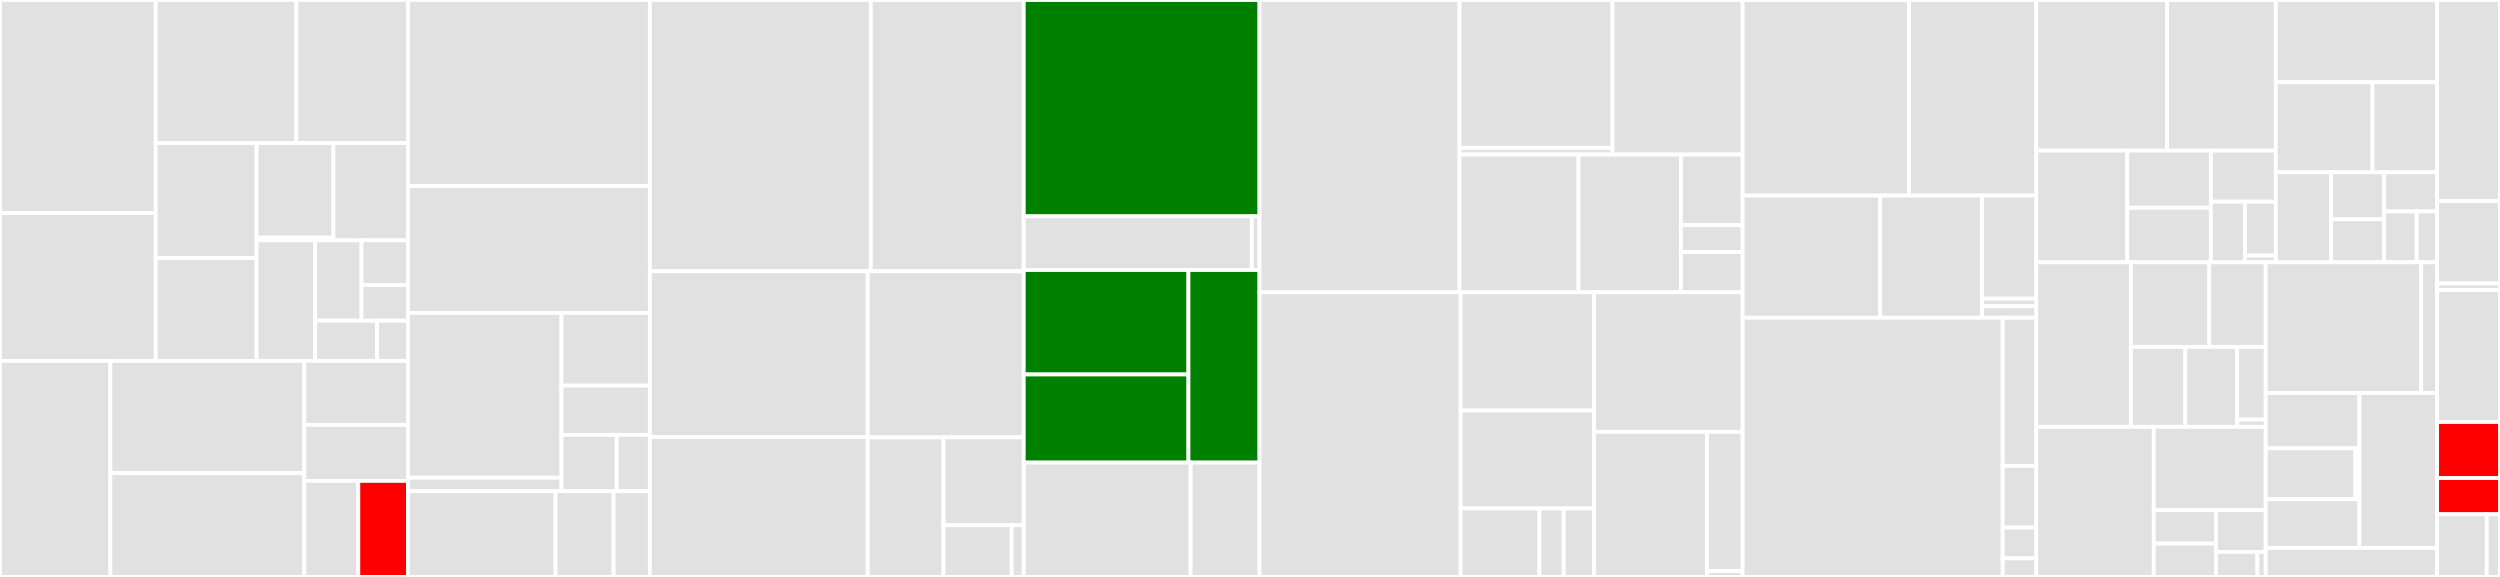 <svg baseProfile="full" width="650" height="150" viewBox="0 0 650 150" version="1.1"
xmlns="http://www.w3.org/2000/svg" xmlns:ev="http://www.w3.org/2001/xml-events"
xmlns:xlink="http://www.w3.org/1999/xlink">

<rect x="0" y="0" width="650" height="150" fill="#333333" stroke="none"/>

<style>rect.s{mask:url(#mask);}</style>
<defs>
  <pattern id="white" width="4" height="4" patternUnits="userSpaceOnUse" patternTransform="rotate(45)">
    <rect width="2" height="2" transform="translate(0,0)" fill="white"></rect>
  </pattern>
  <mask id="mask">
    <rect x="0" y="0" width="100%" height="100%" fill="url(#white)"></rect>
  </mask>
</defs>

<rect x="0" y="0" width="40.488" height="55.399" fill="#e1e1e1" stroke="white" stroke-width="1" class=" tooltipped" data-content="plugins/array/awsbatch/jobs_store.go"><title>plugins/array/awsbatch/jobs_store.go</title></rect>
<rect x="0" y="55.399" width="40.488" height="38.433" fill="#e1e1e1" stroke="white" stroke-width="1" class=" tooltipped" data-content="plugins/array/awsbatch/transformer.go"><title>plugins/array/awsbatch/transformer.go</title></rect>
<rect x="40.488" y="0" width="36.563" height="37.191" fill="#e1e1e1" stroke="white" stroke-width="1" class=" tooltipped" data-content="plugins/array/awsbatch/executor.go"><title>plugins/array/awsbatch/executor.go</title></rect>
<rect x="77.051" y="0" width="29.024" height="37.191" fill="#e1e1e1" stroke="white" stroke-width="1" class=" tooltipped" data-content="plugins/array/awsbatch/monitor.go"><title>plugins/array/awsbatch/monitor.go</title></rect>
<rect x="40.488" y="37.191" width="26.235" height="29.924" fill="#e1e1e1" stroke="white" stroke-width="1" class=" tooltipped" data-content="plugins/array/awsbatch/client.go"><title>plugins/array/awsbatch/client.go</title></rect>
<rect x="40.488" y="67.115" width="26.235" height="26.718" fill="#e1e1e1" stroke="white" stroke-width="1" class=" tooltipped" data-content="plugins/array/awsbatch/launcher.go"><title>plugins/array/awsbatch/launcher.go</title></rect>
<rect x="66.723" y="37.191" width="19.953" height="24.59" fill="#e1e1e1" stroke="white" stroke-width="1" class=" tooltipped" data-content="plugins/array/awsbatch/config/config_flags.go"><title>plugins/array/awsbatch/config/config_flags.go</title></rect>
<rect x="66.723" y="61.781" width="19.953" height="0.703" fill="#e1e1e1" stroke="white" stroke-width="1" class=" tooltipped" data-content="plugins/array/awsbatch/config/config.go"><title>plugins/array/awsbatch/config/config.go</title></rect>
<rect x="86.676" y="37.191" width="19.399" height="25.293" fill="#e1e1e1" stroke="white" stroke-width="1" class=" tooltipped" data-content="plugins/array/awsbatch/task_links.go"><title>plugins/array/awsbatch/task_links.go</title></rect>
<rect x="66.723" y="62.484" width="15.204" height="31.349" fill="#e1e1e1" stroke="white" stroke-width="1" class=" tooltipped" data-content="plugins/array/awsbatch/job_definition.go"><title>plugins/array/awsbatch/job_definition.go</title></rect>
<rect x="81.927" y="62.484" width="12.074" height="20.899" fill="#e1e1e1" stroke="white" stroke-width="1" class=" tooltipped" data-content="plugins/array/awsbatch/job_config.go"><title>plugins/array/awsbatch/job_config.go</title></rect>
<rect x="94.001" y="62.484" width="12.074" height="11.611" fill="#e1e1e1" stroke="white" stroke-width="1" class=" tooltipped" data-content="plugins/array/awsbatch/definition/job_def_cache.go"><title>plugins/array/awsbatch/definition/job_def_cache.go</title></rect>
<rect x="94.001" y="74.094" width="12.074" height="9.289" fill="#e1e1e1" stroke="white" stroke-width="1" class=" tooltipped" data-content="plugins/array/awsbatch/definition/utils.go"><title>plugins/array/awsbatch/definition/utils.go</title></rect>
<rect x="81.927" y="83.383" width="16.099" height="10.45" fill="#e1e1e1" stroke="white" stroke-width="1" class=" tooltipped" data-content="plugins/array/awsbatch/executor_metrics.go"><title>plugins/array/awsbatch/executor_metrics.go</title></rect>
<rect x="98.025" y="83.383" width="8.049" height="10.45" fill="#e1e1e1" stroke="white" stroke-width="1" class=" tooltipped" data-content="plugins/array/awsbatch/state.go"><title>plugins/array/awsbatch/state.go</title></rect>
<rect x="0" y="93.833" width="28.703" height="56.167" fill="#e1e1e1" stroke="white" stroke-width="1" class=" tooltipped" data-content="plugins/array/k8s/task.go"><title>plugins/array/k8s/task.go</title></rect>
<rect x="28.703" y="93.833" width="50.417" height="29.196" fill="#e1e1e1" stroke="white" stroke-width="1" class=" tooltipped" data-content="plugins/array/k8s/monitor.go"><title>plugins/array/k8s/monitor.go</title></rect>
<rect x="28.703" y="123.029" width="50.417" height="26.971" fill="#e1e1e1" stroke="white" stroke-width="1" class=" tooltipped" data-content="plugins/array/k8s/executor.go"><title>plugins/array/k8s/executor.go</title></rect>
<rect x="79.119" y="93.833" width="26.955" height="16.642" fill="#e1e1e1" stroke="white" stroke-width="1" class=" tooltipped" data-content="plugins/array/k8s/transformer.go"><title>plugins/array/k8s/transformer.go</title></rect>
<rect x="79.119" y="110.475" width="26.955" height="14.562" fill="#e1e1e1" stroke="white" stroke-width="1" class=" tooltipped" data-content="plugins/array/k8s/config.go"><title>plugins/array/k8s/config.go</title></rect>
<rect x="79.119" y="125.037" width="14.039" height="24.963" fill="#e1e1e1" stroke="white" stroke-width="1" class=" tooltipped" data-content="plugins/array/k8s/launcher.go"><title>plugins/array/k8s/launcher.go</title></rect>
<rect x="93.159" y="125.037" width="12.916" height="24.963" fill="red" stroke="white" stroke-width="1" class=" tooltipped" data-content="plugins/array/k8s/config_flags.go"><title>plugins/array/k8s/config_flags.go</title></rect>
<rect x="106.075" y="0" width="62.897" height="48.366" fill="#e1e1e1" stroke="white" stroke-width="1" class=" tooltipped" data-content="plugins/array/catalog.go"><title>plugins/array/catalog.go</title></rect>
<rect x="106.075" y="48.366" width="62.897" height="32.987" fill="#e1e1e1" stroke="white" stroke-width="1" class=" tooltipped" data-content="plugins/array/outputs.go"><title>plugins/array/outputs.go</title></rect>
<rect x="106.075" y="81.352" width="39.916" height="42.847" fill="#e1e1e1" stroke="white" stroke-width="1" class=" tooltipped" data-content="plugins/array/core/state.go"><title>plugins/array/core/state.go</title></rect>
<rect x="106.075" y="124.2" width="39.916" height="3.512" fill="#e1e1e1" stroke="white" stroke-width="1" class=" tooltipped" data-content="plugins/array/core/phase_enumer.go"><title>plugins/array/core/phase_enumer.go</title></rect>
<rect x="145.99" y="81.352" width="22.982" height="18.91" fill="#e1e1e1" stroke="white" stroke-width="1" class=" tooltipped" data-content="plugins/array/errorcollector/range_collection.go"><title>plugins/array/errorcollector/range_collection.go</title></rect>
<rect x="145.99" y="100.262" width="22.982" height="12.81" fill="#e1e1e1" stroke="white" stroke-width="1" class=" tooltipped" data-content="plugins/array/errorcollector/collector.go"><title>plugins/array/errorcollector/collector.go</title></rect>
<rect x="145.99" y="113.072" width="14.364" height="14.64" fill="#e1e1e1" stroke="white" stroke-width="1" class=" tooltipped" data-content="plugins/array/errorcollector/range_stack.go"><title>plugins/array/errorcollector/range_stack.go</title></rect>
<rect x="160.354" y="113.072" width="8.618" height="14.64" fill="#e1e1e1" stroke="white" stroke-width="1" class=" tooltipped" data-content="plugins/array/errorcollector/index_range.go"><title>plugins/array/errorcollector/index_range.go</title></rect>
<rect x="106.075" y="127.712" width="38.367" height="22.288" fill="#e1e1e1" stroke="white" stroke-width="1" class=" tooltipped" data-content="plugins/array/array_tests_base.go"><title>plugins/array/array_tests_base.go</title></rect>
<rect x="144.442" y="127.712" width="15.095" height="22.288" fill="#e1e1e1" stroke="white" stroke-width="1" class=" tooltipped" data-content="plugins/array/arraystatus/status.go"><title>plugins/array/arraystatus/status.go</title></rect>
<rect x="159.537" y="127.712" width="9.435" height="22.288" fill="#e1e1e1" stroke="white" stroke-width="1" class=" tooltipped" data-content="plugins/array/subtask_phase.go"><title>plugins/array/subtask_phase.go</title></rect>
<rect x="168.972" y="0" width="57.443" height="70.529" fill="#e1e1e1" stroke="white" stroke-width="1" class=" tooltipped" data-content="plugins/k8s/sagemaker/plugin_test_utils.go"><title>plugins/k8s/sagemaker/plugin_test_utils.go</title></rect>
<rect x="226.415" y="0" width="39.753" height="70.529" fill="#e1e1e1" stroke="white" stroke-width="1" class=" tooltipped" data-content="plugins/k8s/sagemaker/utils.go"><title>plugins/k8s/sagemaker/utils.go</title></rect>
<rect x="168.972" y="70.529" width="56.624" height="43.078" fill="#e1e1e1" stroke="white" stroke-width="1" class=" tooltipped" data-content="plugins/k8s/sagemaker/hyperparameter_tuning.go"><title>plugins/k8s/sagemaker/hyperparameter_tuning.go</title></rect>
<rect x="168.972" y="113.607" width="56.624" height="36.393" fill="#e1e1e1" stroke="white" stroke-width="1" class=" tooltipped" data-content="plugins/k8s/sagemaker/builtin_training.go"><title>plugins/k8s/sagemaker/builtin_training.go</title></rect>
<rect x="225.596" y="70.529" width="40.572" height="43.191" fill="#e1e1e1" stroke="white" stroke-width="1" class=" tooltipped" data-content="plugins/k8s/sagemaker/custom_training.go"><title>plugins/k8s/sagemaker/custom_training.go</title></rect>
<rect x="225.596" y="113.72" width="19.706" height="36.28" fill="#e1e1e1" stroke="white" stroke-width="1" class=" tooltipped" data-content="plugins/k8s/sagemaker/plugin.go"><title>plugins/k8s/sagemaker/plugin.go</title></rect>
<rect x="245.303" y="113.72" width="20.866" height="22.843" fill="#e1e1e1" stroke="white" stroke-width="1" class=" tooltipped" data-content="plugins/k8s/sagemaker/outputs.go"><title>plugins/k8s/sagemaker/outputs.go</title></rect>
<rect x="245.303" y="136.563" width="17.736" height="13.437" fill="#e1e1e1" stroke="white" stroke-width="1" class=" tooltipped" data-content="plugins/k8s/sagemaker/config/config_flags.go"><title>plugins/k8s/sagemaker/config/config_flags.go</title></rect>
<rect x="263.038" y="136.563" width="3.13" height="13.437" fill="#e1e1e1" stroke="white" stroke-width="1" class=" tooltipped" data-content="plugins/k8s/sagemaker/config/config.go"><title>plugins/k8s/sagemaker/config/config.go</title></rect>
<rect x="266.168" y="0" width="61.308" height="56.25" fill="green" stroke="white" stroke-width="1" class=" tooltipped" data-content="plugins/k8s/spark/spark.go"><title>plugins/k8s/spark/spark.go</title></rect>
<rect x="266.168" y="56.25" width="59.298" height="13.948" fill="#e1e1e1" stroke="white" stroke-width="1" class=" tooltipped" data-content="plugins/k8s/spark/config_flags.go"><title>plugins/k8s/spark/config_flags.go</title></rect>
<rect x="325.467" y="56.25" width="2.01" height="13.948" fill="#e1e1e1" stroke="white" stroke-width="1" class=" tooltipped" data-content="plugins/k8s/spark/config.go"><title>plugins/k8s/spark/config.go</title></rect>
<rect x="266.168" y="70.198" width="42.832" height="27.166" fill="green" stroke="white" stroke-width="1" class=" tooltipped" data-content="plugins/k8s/kfoperators/tensorflow/tensorflow.go"><title>plugins/k8s/kfoperators/tensorflow/tensorflow.go</title></rect>
<rect x="266.168" y="97.364" width="42.832" height="22.911" fill="green" stroke="white" stroke-width="1" class=" tooltipped" data-content="plugins/k8s/kfoperators/pytorch/pytorch.go"><title>plugins/k8s/kfoperators/pytorch/pytorch.go</title></rect>
<rect x="309" y="70.198" width="18.477" height="50.076" fill="green" stroke="white" stroke-width="1" class=" tooltipped" data-content="plugins/k8s/kfoperators/common/common_operator.go"><title>plugins/k8s/kfoperators/common/common_operator.go</title></rect>
<rect x="266.168" y="120.274" width="43.387" height="29.726" fill="#e1e1e1" stroke="white" stroke-width="1" class=" tooltipped" data-content="plugins/k8s/sidecar/sidecar.go"><title>plugins/k8s/sidecar/sidecar.go</title></rect>
<rect x="309.556" y="120.274" width="17.921" height="29.726" fill="#e1e1e1" stroke="white" stroke-width="1" class=" tooltipped" data-content="plugins/k8s/container/container.go"><title>plugins/k8s/container/container.go</title></rect>
<rect x="327.477" y="0" width="52.014" height="76.004" fill="#e1e1e1" stroke="white" stroke-width="1" class=" tooltipped" data-content="plugins/hive/execution_state.go"><title>plugins/hive/execution_state.go</title></rect>
<rect x="379.49" y="0" width="39.762" height="38.43" fill="#e1e1e1" stroke="white" stroke-width="1" class=" tooltipped" data-content="plugins/hive/client/qubole_client.go"><title>plugins/hive/client/qubole_client.go</title></rect>
<rect x="379.49" y="38.43" width="39.762" height="1.763" fill="#e1e1e1" stroke="white" stroke-width="1" class=" tooltipped" data-content="plugins/hive/client/qubole_status.go"><title>plugins/hive/client/qubole_status.go</title></rect>
<rect x="419.252" y="0" width="33.832" height="40.193" fill="#e1e1e1" stroke="white" stroke-width="1" class=" tooltipped" data-content="plugins/hive/test_helpers.go"><title>plugins/hive/test_helpers.go</title></rect>
<rect x="379.49" y="40.193" width="30.925" height="35.812" fill="#e1e1e1" stroke="white" stroke-width="1" class=" tooltipped" data-content="plugins/hive/executions_cache.go"><title>plugins/hive/executions_cache.go</title></rect>
<rect x="410.415" y="40.193" width="26.619" height="35.812" fill="#e1e1e1" stroke="white" stroke-width="1" class=" tooltipped" data-content="plugins/hive/executor.go"><title>plugins/hive/executor.go</title></rect>
<rect x="437.034" y="40.193" width="16.05" height="18.343" fill="#e1e1e1" stroke="white" stroke-width="1" class=" tooltipped" data-content="plugins/hive/config/config_flags.go"><title>plugins/hive/config/config_flags.go</title></rect>
<rect x="437.034" y="58.535" width="16.05" height="6.988" fill="#e1e1e1" stroke="white" stroke-width="1" class=" tooltipped" data-content="plugins/hive/config/config.go"><title>plugins/hive/config/config.go</title></rect>
<rect x="437.034" y="65.523" width="16.05" height="10.481" fill="#e1e1e1" stroke="white" stroke-width="1" class=" tooltipped" data-content="plugins/hive/executor_metrics.go"><title>plugins/hive/executor_metrics.go</title></rect>
<rect x="327.477" y="76.004" width="52.289" height="73.996" fill="#e1e1e1" stroke="white" stroke-width="1" class=" tooltipped" data-content="plugins/presto/execution_state.go"><title>plugins/presto/execution_state.go</title></rect>
<rect x="379.766" y="76.004" width="34.67" height="30.73" fill="#e1e1e1" stroke="white" stroke-width="1" class=" tooltipped" data-content="plugins/presto/executions_cache.go"><title>plugins/presto/executions_cache.go</title></rect>
<rect x="379.766" y="106.735" width="34.67" height="25.474" fill="#e1e1e1" stroke="white" stroke-width="1" class=" tooltipped" data-content="plugins/presto/executor.go"><title>plugins/presto/executor.go</title></rect>
<rect x="379.766" y="132.209" width="20.487" height="17.791" fill="#e1e1e1" stroke="white" stroke-width="1" class=" tooltipped" data-content="plugins/presto/config/config_flags.go"><title>plugins/presto/config/config_flags.go</title></rect>
<rect x="400.253" y="132.209" width="6.304" height="17.791" fill="#e1e1e1" stroke="white" stroke-width="1" class=" tooltipped" data-content="plugins/presto/config/config.go"><title>plugins/presto/config/config.go</title></rect>
<rect x="406.556" y="132.209" width="7.88" height="17.791" fill="#e1e1e1" stroke="white" stroke-width="1" class=" tooltipped" data-content="plugins/presto/executor_metrics.go"><title>plugins/presto/executor_metrics.go</title></rect>
<rect x="414.436" y="76.004" width="38.648" height="36.272" fill="#e1e1e1" stroke="white" stroke-width="1" class=" tooltipped" data-content="plugins/webapi/athena/plugin.go"><title>plugins/webapi/athena/plugin.go</title></rect>
<rect x="414.436" y="112.277" width="29.358" height="37.723" fill="#e1e1e1" stroke="white" stroke-width="1" class=" tooltipped" data-content="plugins/webapi/athena/utils.go"><title>plugins/webapi/athena/utils.go</title></rect>
<rect x="443.794" y="112.277" width="9.29" height="36.214" fill="#e1e1e1" stroke="white" stroke-width="1" class=" tooltipped" data-content="plugins/webapi/athena/config_flags.go"><title>plugins/webapi/athena/config_flags.go</title></rect>
<rect x="443.794" y="148.491" width="9.29" height="1.509" fill="#e1e1e1" stroke="white" stroke-width="1" class=" tooltipped" data-content="plugins/webapi/athena/config.go"><title>plugins/webapi/athena/config.go</title></rect>
<rect x="453.084" y="0" width="43.277" height="50.857" fill="#e1e1e1" stroke="white" stroke-width="1" class=" tooltipped" data-content="pluginmachinery/flytek8s/copilot.go"><title>pluginmachinery/flytek8s/copilot.go</title></rect>
<rect x="496.361" y="0" width="33.078" height="50.857" fill="#e1e1e1" stroke="white" stroke-width="1" class=" tooltipped" data-content="pluginmachinery/flytek8s/pod_helper.go"><title>pluginmachinery/flytek8s/pod_helper.go</title></rect>
<rect x="453.084" y="50.857" width="35.75" height="31.763" fill="#e1e1e1" stroke="white" stroke-width="1" class=" tooltipped" data-content="pluginmachinery/flytek8s/k8s_resource_adds.go"><title>pluginmachinery/flytek8s/k8s_resource_adds.go</title></rect>
<rect x="488.834" y="50.857" width="26.482" height="31.763" fill="#e1e1e1" stroke="white" stroke-width="1" class=" tooltipped" data-content="pluginmachinery/flytek8s/container_helper.go"><title>pluginmachinery/flytek8s/container_helper.go</title></rect>
<rect x="515.316" y="50.857" width="14.123" height="26.8" fill="#e1e1e1" stroke="white" stroke-width="1" class=" tooltipped" data-content="pluginmachinery/flytek8s/config/k8spluginconfig_flags.go"><title>pluginmachinery/flytek8s/config/k8spluginconfig_flags.go</title></rect>
<rect x="515.316" y="77.656" width="14.123" height="1.985" fill="#e1e1e1" stroke="white" stroke-width="1" class=" tooltipped" data-content="pluginmachinery/flytek8s/config/config.go"><title>pluginmachinery/flytek8s/config/config.go</title></rect>
<rect x="515.316" y="79.642" width="14.123" height="2.978" fill="#e1e1e1" stroke="white" stroke-width="1" class=" tooltipped" data-content="pluginmachinery/flytek8s/utils.go"><title>pluginmachinery/flytek8s/utils.go</title></rect>
<rect x="453.084" y="82.619" width="67.617" height="67.381" fill="#e1e1e1" stroke="white" stroke-width="1" class=" tooltipped" data-content="pluginmachinery/utils/literals.go"><title>pluginmachinery/utils/literals.go</title></rect>
<rect x="520.701" y="82.619" width="8.738" height="38.503" fill="#e1e1e1" stroke="white" stroke-width="1" class=" tooltipped" data-content="pluginmachinery/utils/marshal_utils.go"><title>pluginmachinery/utils/marshal_utils.go</title></rect>
<rect x="520.701" y="121.123" width="8.738" height="16.043" fill="#e1e1e1" stroke="white" stroke-width="1" class=" tooltipped" data-content="pluginmachinery/utils/transformers.go"><title>pluginmachinery/utils/transformers.go</title></rect>
<rect x="520.701" y="137.166" width="8.738" height="8.022" fill="#e1e1e1" stroke="white" stroke-width="1" class=" tooltipped" data-content="pluginmachinery/utils/maps.go"><title>pluginmachinery/utils/maps.go</title></rect>
<rect x="520.701" y="145.187" width="8.738" height="4.813" fill="#e1e1e1" stroke="white" stroke-width="1" class=" tooltipped" data-content="pluginmachinery/utils/error_collection.go"><title>pluginmachinery/utils/error_collection.go</title></rect>
<rect x="529.439" y="0" width="34.002" height="39.168" fill="#e1e1e1" stroke="white" stroke-width="1" class=" tooltipped" data-content="pluginmachinery/internal/webapi/core.go"><title>pluginmachinery/internal/webapi/core.go</title></rect>
<rect x="563.441" y="0" width="28.275" height="39.168" fill="#e1e1e1" stroke="white" stroke-width="1" class=" tooltipped" data-content="pluginmachinery/internal/webapi/cache.go"><title>pluginmachinery/internal/webapi/cache.go</title></rect>
<rect x="529.439" y="39.168" width="23.655" height="29.038" fill="#e1e1e1" stroke="white" stroke-width="1" class=" tooltipped" data-content="pluginmachinery/internal/webapi/allocation_token.go"><title>pluginmachinery/internal/webapi/allocation_token.go</title></rect>
<rect x="553.095" y="39.168" width="21.724" height="14.842" fill="#e1e1e1" stroke="white" stroke-width="1" class=" tooltipped" data-content="pluginmachinery/internal/webapi/launcher.go"><title>pluginmachinery/internal/webapi/launcher.go</title></rect>
<rect x="553.095" y="54.01" width="21.724" height="14.197" fill="#e1e1e1" stroke="white" stroke-width="1" class=" tooltipped" data-content="pluginmachinery/internal/webapi/monitor.go"><title>pluginmachinery/internal/webapi/monitor.go</title></rect>
<rect x="574.819" y="39.168" width="16.897" height="13.275" fill="#e1e1e1" stroke="white" stroke-width="1" class=" tooltipped" data-content="pluginmachinery/internal/webapi/metrics.go"><title>pluginmachinery/internal/webapi/metrics.go</title></rect>
<rect x="574.819" y="52.443" width="8.893" height="15.764" fill="#e1e1e1" stroke="white" stroke-width="1" class=" tooltipped" data-content="pluginmachinery/internal/webapi/phase_enumer.go"><title>pluginmachinery/internal/webapi/phase_enumer.go</title></rect>
<rect x="583.712" y="52.443" width="8.004" height="14.012" fill="#e1e1e1" stroke="white" stroke-width="1" class=" tooltipped" data-content="pluginmachinery/internal/webapi/plugin_context.go"><title>pluginmachinery/internal/webapi/plugin_context.go</title></rect>
<rect x="583.712" y="66.455" width="8.004" height="1.752" fill="#e1e1e1" stroke="white" stroke-width="1" class=" tooltipped" data-content="pluginmachinery/internal/webapi/state.go"><title>pluginmachinery/internal/webapi/state.go</title></rect>
<rect x="591.716" y="0" width="41.929" height="21.398" fill="#e1e1e1" stroke="white" stroke-width="1" class=" tooltipped" data-content="pluginmachinery/ioutils/remote_file_output_reader.go"><title>pluginmachinery/ioutils/remote_file_output_reader.go</title></rect>
<rect x="591.716" y="21.398" width="25.157" height="23.404" fill="#e1e1e1" stroke="white" stroke-width="1" class=" tooltipped" data-content="pluginmachinery/ioutils/raw_output_path.go"><title>pluginmachinery/ioutils/raw_output_path.go</title></rect>
<rect x="616.873" y="21.398" width="16.772" height="23.404" fill="#e1e1e1" stroke="white" stroke-width="1" class=" tooltipped" data-content="pluginmachinery/ioutils/remote_file_output_writer.go"><title>pluginmachinery/ioutils/remote_file_output_writer.go</title></rect>
<rect x="591.716" y="44.802" width="14.376" height="23.404" fill="#e1e1e1" stroke="white" stroke-width="1" class=" tooltipped" data-content="pluginmachinery/ioutils/precomputed_shardselector.go"><title>pluginmachinery/ioutils/precomputed_shardselector.go</title></rect>
<rect x="606.092" y="44.802" width="13.777" height="12.211" fill="#e1e1e1" stroke="white" stroke-width="1" class=" tooltipped" data-content="pluginmachinery/ioutils/remote_file_input_reader.go"><title>pluginmachinery/ioutils/remote_file_input_reader.go</title></rect>
<rect x="606.092" y="57.013" width="13.777" height="11.193" fill="#e1e1e1" stroke="white" stroke-width="1" class=" tooltipped" data-content="pluginmachinery/ioutils/paths.go"><title>pluginmachinery/ioutils/paths.go</title></rect>
<rect x="619.868" y="44.802" width="13.777" height="10.176" fill="#e1e1e1" stroke="white" stroke-width="1" class=" tooltipped" data-content="pluginmachinery/ioutils/in_memory_output_reader.go"><title>pluginmachinery/ioutils/in_memory_output_reader.go</title></rect>
<rect x="619.868" y="54.978" width="8.478" height="13.228" fill="#e1e1e1" stroke="white" stroke-width="1" class=" tooltipped" data-content="pluginmachinery/ioutils/cached_input_reader.go"><title>pluginmachinery/ioutils/cached_input_reader.go</title></rect>
<rect x="628.346" y="54.978" width="5.299" height="13.228" fill="#e1e1e1" stroke="white" stroke-width="1" class=" tooltipped" data-content="pluginmachinery/ioutils/buffered_output_writer.go"><title>pluginmachinery/ioutils/buffered_output_writer.go</title></rect>
<rect x="529.439" y="68.206" width="24.579" height="42.777" fill="#e1e1e1" stroke="white" stroke-width="1" class=" tooltipped" data-content="pluginmachinery/catalog/async_client_impl.go"><title>pluginmachinery/catalog/async_client_impl.go</title></rect>
<rect x="554.018" y="68.206" width="20.402" height="21.988" fill="#e1e1e1" stroke="white" stroke-width="1" class=" tooltipped" data-content="pluginmachinery/catalog/reader_processor.go"><title>pluginmachinery/catalog/reader_processor.go</title></rect>
<rect x="574.42" y="68.206" width="14.664" height="21.988" fill="#e1e1e1" stroke="white" stroke-width="1" class=" tooltipped" data-content="pluginmachinery/catalog/response.go"><title>pluginmachinery/catalog/response.go</title></rect>
<rect x="554.018" y="90.195" width="14.161" height="20.789" fill="#e1e1e1" stroke="white" stroke-width="1" class=" tooltipped" data-content="pluginmachinery/catalog/writer_processor.go"><title>pluginmachinery/catalog/writer_processor.go</title></rect>
<rect x="568.179" y="90.195" width="13.487" height="20.789" fill="#e1e1e1" stroke="white" stroke-width="1" class=" tooltipped" data-content="pluginmachinery/catalog/config_flags.go"><title>pluginmachinery/catalog/config_flags.go</title></rect>
<rect x="581.666" y="90.195" width="7.418" height="18.899" fill="#e1e1e1" stroke="white" stroke-width="1" class=" tooltipped" data-content="pluginmachinery/catalog/client.go"><title>pluginmachinery/catalog/client.go</title></rect>
<rect x="581.666" y="109.094" width="7.418" height="1.89" fill="#e1e1e1" stroke="white" stroke-width="1" class=" tooltipped" data-content="pluginmachinery/catalog/config.go"><title>pluginmachinery/catalog/config.go</title></rect>
<rect x="529.439" y="110.983" width="30.541" height="39.017" fill="#e1e1e1" stroke="white" stroke-width="1" class=" tooltipped" data-content="pluginmachinery/core/template/template.go"><title>pluginmachinery/core/template/template.go</title></rect>
<rect x="559.98" y="110.983" width="29.103" height="21.676" fill="#e1e1e1" stroke="white" stroke-width="1" class=" tooltipped" data-content="pluginmachinery/core/phase.go"><title>pluginmachinery/core/phase.go</title></rect>
<rect x="559.98" y="132.659" width="16.169" height="8.67" fill="#e1e1e1" stroke="white" stroke-width="1" class=" tooltipped" data-content="pluginmachinery/core/phase_enumer.go"><title>pluginmachinery/core/phase_enumer.go</title></rect>
<rect x="559.98" y="141.33" width="16.169" height="8.67" fill="#e1e1e1" stroke="white" stroke-width="1" class=" tooltipped" data-content="pluginmachinery/core/transitiontype_enumer.go"><title>pluginmachinery/core/transitiontype_enumer.go</title></rect>
<rect x="576.148" y="132.659" width="12.935" height="10.838" fill="#e1e1e1" stroke="white" stroke-width="1" class=" tooltipped" data-content="pluginmachinery/core/allocationstatus_enumer.go"><title>pluginmachinery/core/allocationstatus_enumer.go</title></rect>
<rect x="576.148" y="143.497" width="10.779" height="6.503" fill="#e1e1e1" stroke="white" stroke-width="1" class=" tooltipped" data-content="pluginmachinery/core/transition.go"><title>pluginmachinery/core/transition.go</title></rect>
<rect x="586.927" y="143.497" width="2.156" height="6.503" fill="#e1e1e1" stroke="white" stroke-width="1" class=" tooltipped" data-content="pluginmachinery/core/resource_manager.go"><title>pluginmachinery/core/resource_manager.go</title></rect>
<rect x="589.083" y="68.206" width="40.436" height="33.976" fill="#e1e1e1" stroke="white" stroke-width="1" class=" tooltipped" data-content="pluginmachinery/workqueue/queue.go"><title>pluginmachinery/workqueue/queue.go</title></rect>
<rect x="629.519" y="68.206" width="4.126" height="33.976" fill="#e1e1e1" stroke="white" stroke-width="1" class=" tooltipped" data-content="pluginmachinery/workqueue/workstatus_enumer.go"><title>pluginmachinery/workqueue/workstatus_enumer.go</title></rect>
<rect x="589.083" y="102.182" width="24.37" height="14.381" fill="#e1e1e1" stroke="white" stroke-width="1" class=" tooltipped" data-content="pluginmachinery/webapi/example/plugin.go"><title>pluginmachinery/webapi/example/plugin.go</title></rect>
<rect x="589.083" y="116.563" width="23.31" height="13.231" fill="#e1e1e1" stroke="white" stroke-width="1" class=" tooltipped" data-content="pluginmachinery/webapi/example/config_flags.go"><title>pluginmachinery/webapi/example/config_flags.go</title></rect>
<rect x="612.393" y="116.563" width="1.06" height="13.231" fill="#e1e1e1" stroke="white" stroke-width="1" class=" tooltipped" data-content="pluginmachinery/webapi/example/config.go"><title>pluginmachinery/webapi/example/config.go</title></rect>
<rect x="589.083" y="129.794" width="24.37" height="12.656" fill="#e1e1e1" stroke="white" stroke-width="1" class=" tooltipped" data-content="pluginmachinery/webapi/pluginconfig_flags.go"><title>pluginmachinery/webapi/pluginconfig_flags.go</title></rect>
<rect x="613.453" y="102.182" width="20.192" height="40.268" fill="#e1e1e1" stroke="white" stroke-width="1" class=" tooltipped" data-content="pluginmachinery/tasklog/template.go"><title>pluginmachinery/tasklog/template.go</title></rect>
<rect x="589.083" y="142.45" width="44.562" height="7.55" fill="#e1e1e1" stroke="white" stroke-width="1" class=" tooltipped" data-content="pluginmachinery/bundle/fail_fast.go"><title>pluginmachinery/bundle/fail_fast.go</title></rect>
<rect x="633.645" y="0" width="16.355" height="52.286" fill="#e1e1e1" stroke="white" stroke-width="1" class=" tooltipped" data-content="logs/logging_utils.go"><title>logs/logging_utils.go</title></rect>
<rect x="633.645" y="52.286" width="16.355" height="21.429" fill="#e1e1e1" stroke="white" stroke-width="1" class=" tooltipped" data-content="logs/logconfig_flags.go"><title>logs/logconfig_flags.go</title></rect>
<rect x="633.645" y="73.714" width="16.355" height="1.714" fill="#e1e1e1" stroke="white" stroke-width="1" class=" tooltipped" data-content="logs/config.go"><title>logs/config.go</title></rect>
<rect x="633.645" y="75.429" width="16.355" height="34.286" fill="#e1e1e1" stroke="white" stroke-width="1" class=" tooltipped" data-content="aws/client.go"><title>aws/client.go</title></rect>
<rect x="633.645" y="109.714" width="16.355" height="14.571" fill="red" stroke="white" stroke-width="1" class=" tooltipped" data-content="aws/config_flags.go"><title>aws/config_flags.go</title></rect>
<rect x="633.645" y="124.286" width="16.355" height="9.429" fill="red" stroke="white" stroke-width="1" class=" tooltipped" data-content="aws/config.go"><title>aws/config.go</title></rect>
<rect x="633.645" y="133.714" width="12.912" height="16.286" fill="#e1e1e1" stroke="white" stroke-width="1" class=" tooltipped" data-content="config/config_flags.go"><title>config/config_flags.go</title></rect>
<rect x="646.557" y="133.714" width="3.443" height="16.286" fill="#e1e1e1" stroke="white" stroke-width="1" class=" tooltipped" data-content="config/config.go"><title>config/config.go</title></rect>
</svg>